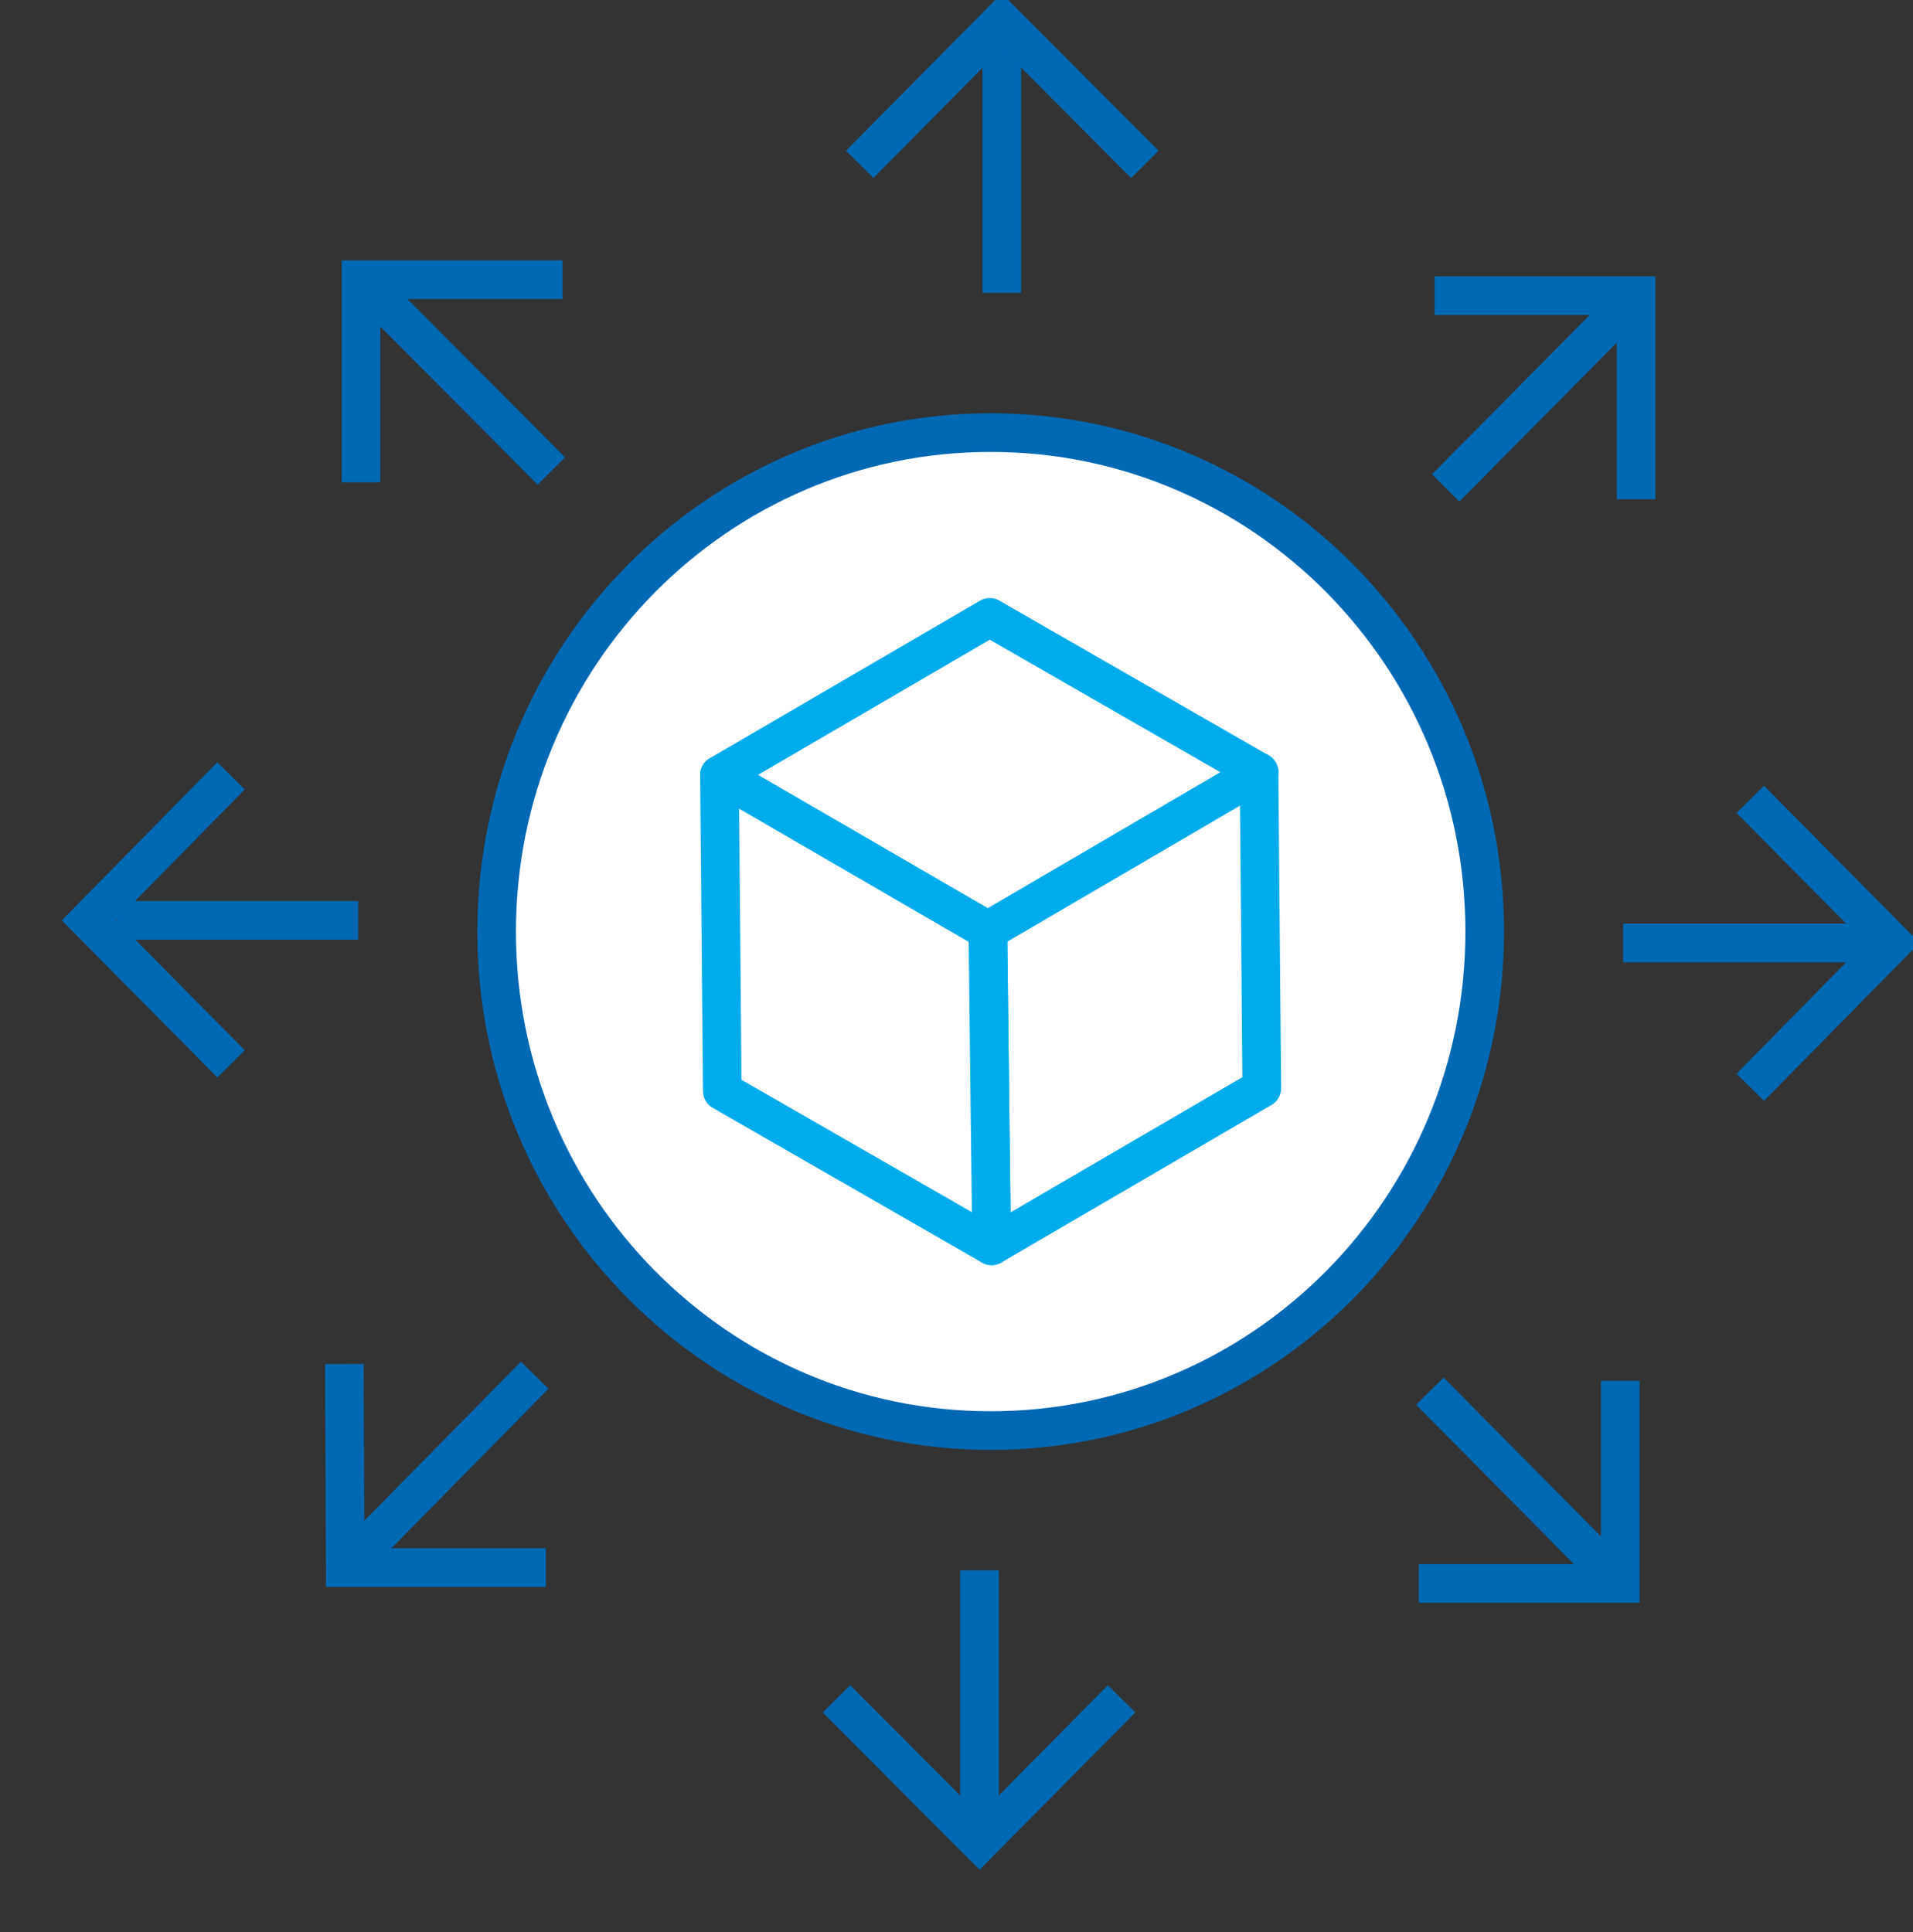 <?xml version="1.0" encoding="UTF-8"?> <svg xmlns="http://www.w3.org/2000/svg" width="99" height="100" viewBox="0 0 99 100" fill="none"><rect x="0" y="0" width="99" height="100" fill="#333333" stroke="none"/><g clip-path="url(#clip0)"><path d="M76.835 48.214C76.835 62.486 65.397 74.039 51.268 74.039C37.139 74.039 25.701 62.486 25.701 48.214C25.701 33.942 37.139 22.389 51.268 22.389C65.397 22.389 76.835 33.942 76.835 48.214Z" fill="white" stroke="#0069B4" stroke-width="2"></path><path d="M59.245 8.505L51.844 1.078L44.492 8.505" stroke="#0069B4" stroke-width="2"></path><path d="M51.844 2.534V15.155" stroke="#0069B4" stroke-width="2" stroke-linejoin="bevel"></path><path d="M29.113 14.476H18.684V24.962" stroke="#0069B4" stroke-width="2"></path><path d="M19.694 15.496L28.536 24.379" stroke="#0069B4" stroke-width="2" stroke-linejoin="bevel"></path><path d="M11.956 40.156L4.603 47.632L11.956 55.059" stroke="#0069B4" stroke-width="2"></path><path d="M6.045 47.632H18.54" stroke="#0069B4" stroke-width="2" stroke-linejoin="bevel"></path><path d="M17.819 70.593L17.867 81.127H28.248" stroke="#0069B4" stroke-width="2"></path><path d="M18.877 80.107L27.671 71.175" stroke="#0069B4" stroke-width="2" stroke-linejoin="bevel"></path><path d="M73.423 81.952H83.851V71.467" stroke="#0069B4" stroke-width="2"></path><path d="M82.842 80.932L73.999 72" stroke="#0069B4" stroke-width="2" stroke-linejoin="bevel"></path><path d="M90.579 56.273L97.932 48.797L90.579 41.37" stroke="#0069B4" stroke-width="2"></path><path d="M96.491 48.797H83.996" stroke="#0069B4" stroke-width="2" stroke-linejoin="bevel"></path><path d="M43.29 87.923L50.691 95.35L58.044 87.923" stroke="#0069B4" stroke-width="2"></path><path d="M50.691 93.894V81.272" stroke="#0069B4" stroke-width="2" stroke-linejoin="bevel"></path><path d="M84.668 25.836V15.302H74.24" stroke="#0069B4" stroke-width="2"></path><path d="M83.659 16.321L74.816 25.253" stroke="#0069B4" stroke-width="2" stroke-linejoin="bevel"></path><path d="M51.219 31.952L65.156 39.962L51.123 48.166L37.234 40.108L51.219 31.952Z" fill="white" stroke="#00ACEB" stroke-width="2" stroke-linecap="round" stroke-linejoin="round"></path><path d="M64.964 39.816L65.108 56.127L51.123 64.282L50.979 47.971L64.964 39.816Z" fill="white"></path><path d="M65.156 39.961L65.3 56.321L51.316 64.476L51.123 48.165L65.156 39.961Z" stroke="#00ACEB" stroke-width="2" stroke-linecap="round" stroke-linejoin="round"></path><path d="M51.123 48.166L51.316 64.476L37.379 56.467L37.234 40.107L51.123 48.166Z" fill="white"></path><path d="M51.123 48.166L51.316 64.476L37.379 56.467L37.234 40.107L51.123 48.166Z" stroke="#00ACEB" stroke-width="2" stroke-linecap="round" stroke-linejoin="round"></path></g><defs><clipPath id="clip0"><rect width="99" height="100" fill="white"></rect></clipPath></defs></svg> 